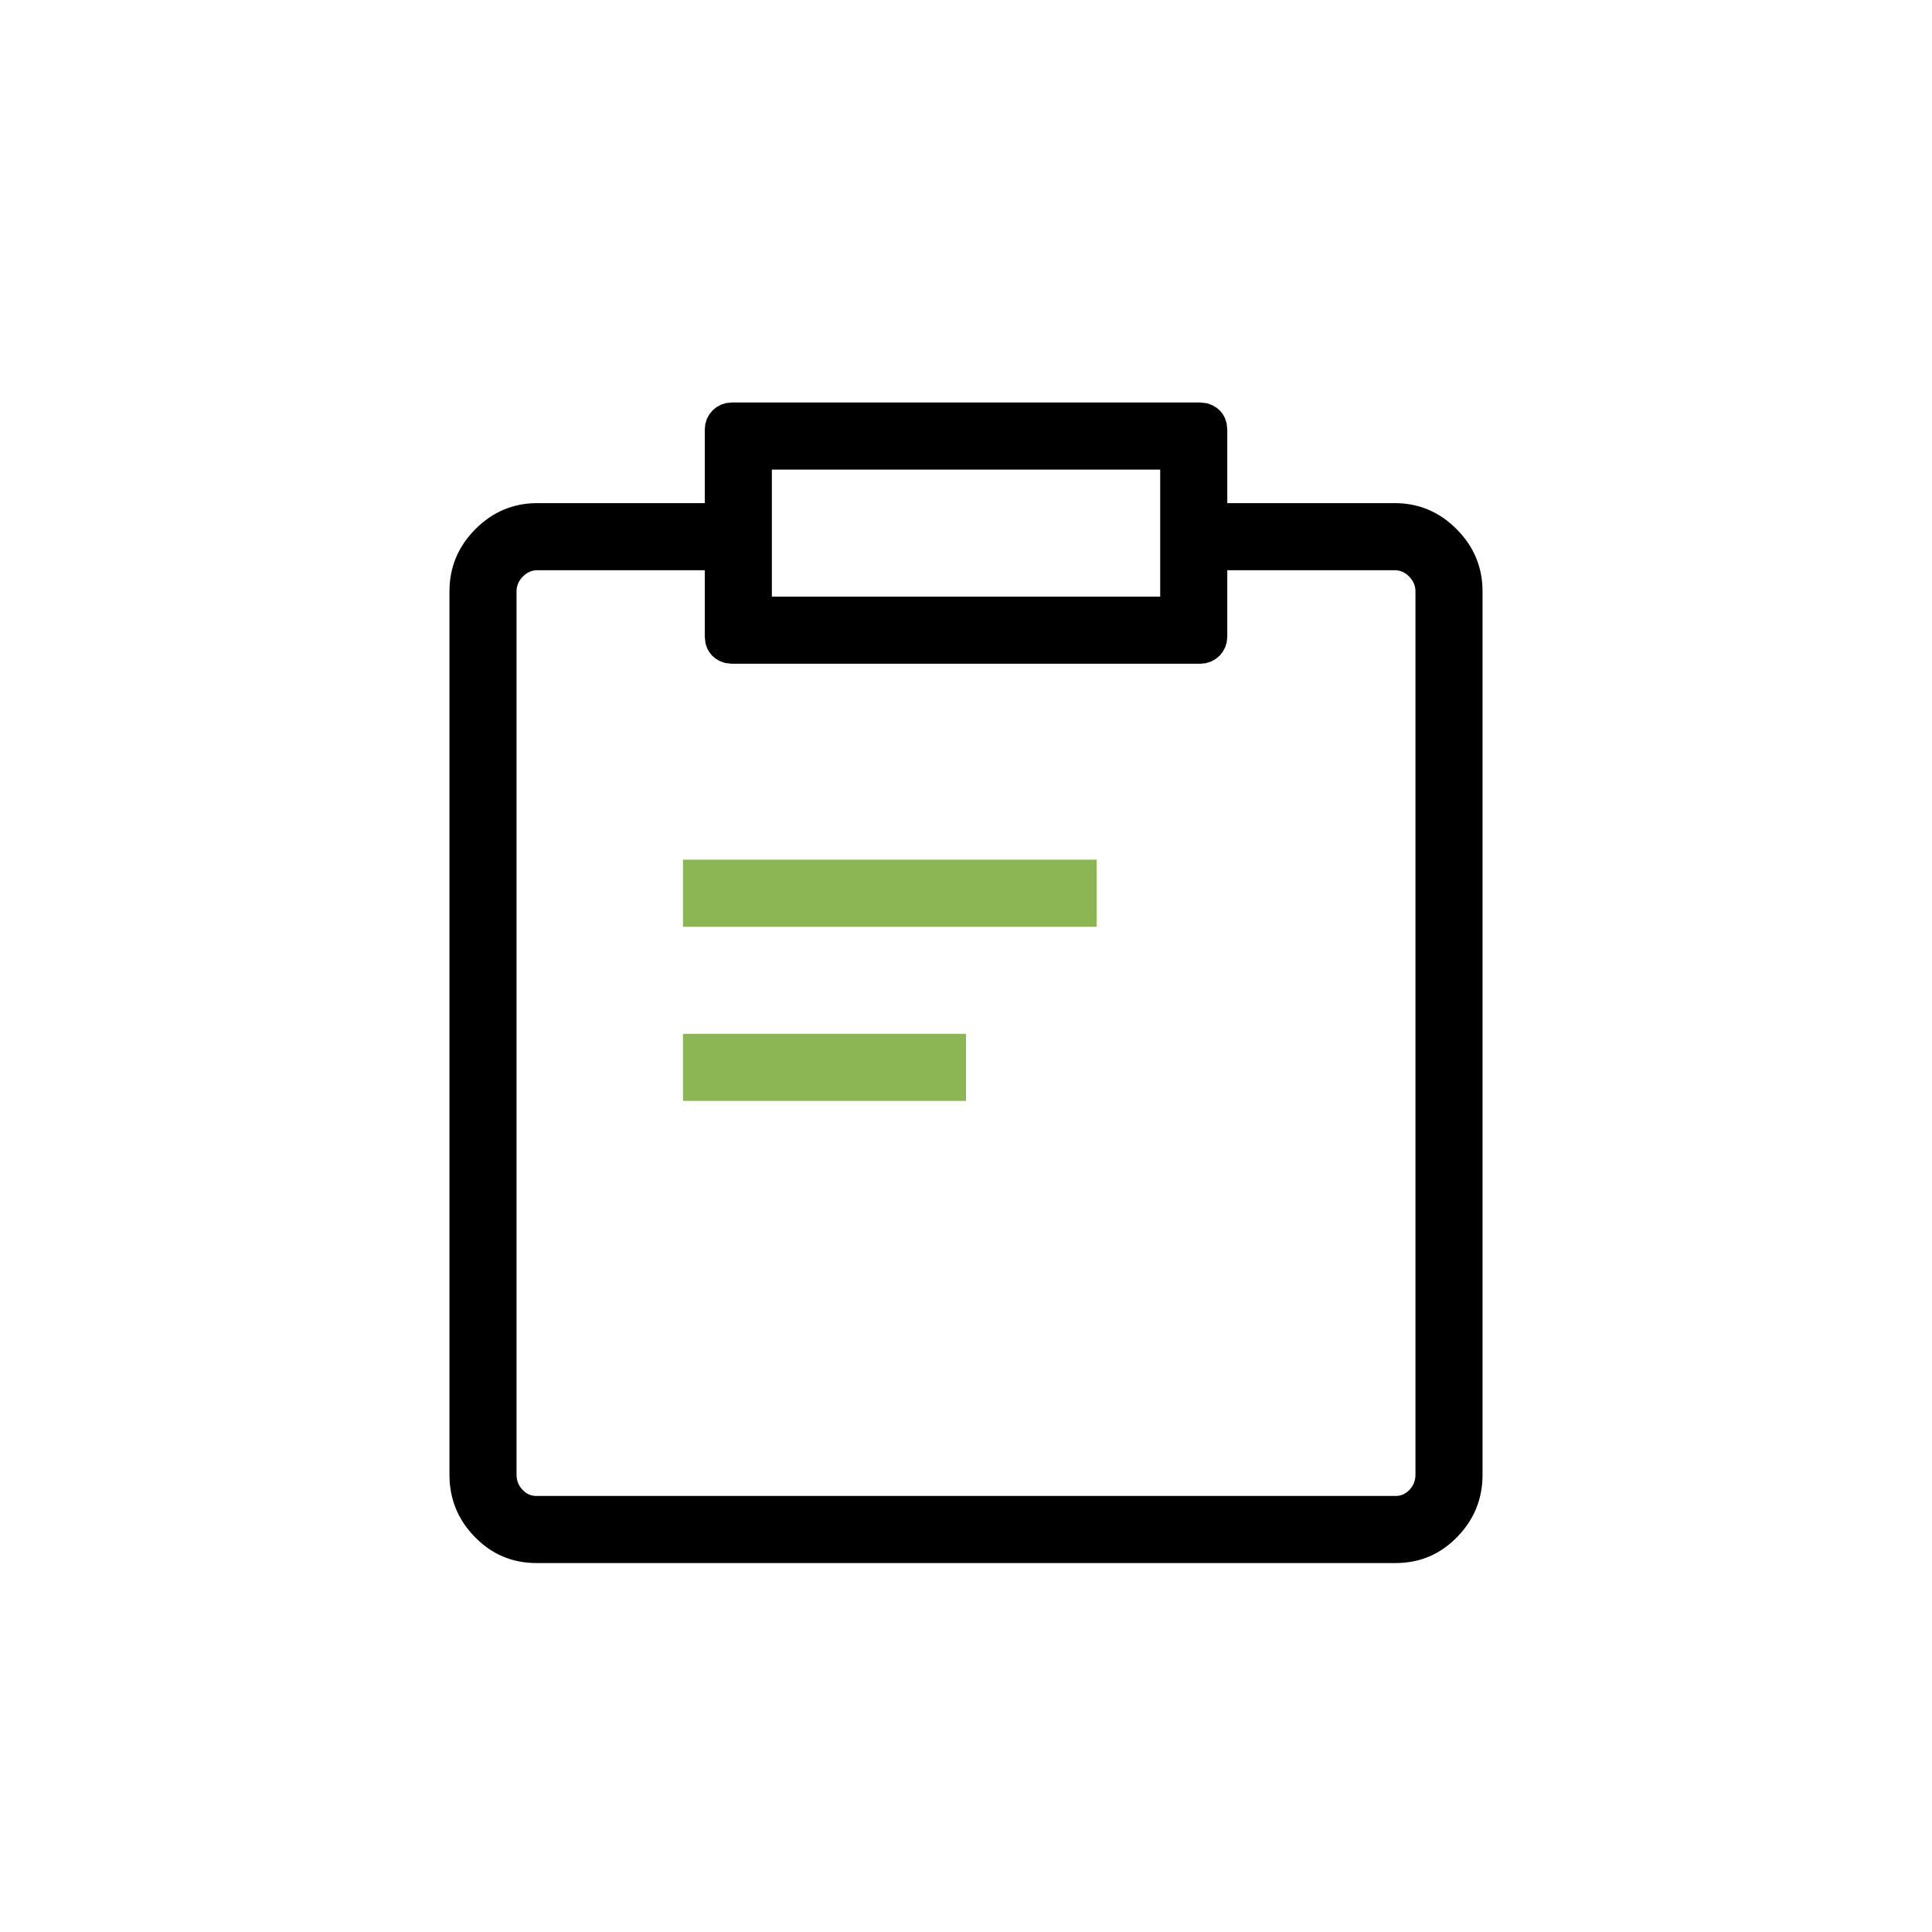 <svg xmlns="http://www.w3.org/2000/svg" xmlns:xlink="http://www.w3.org/1999/xlink" fill="none" version="1.1" width="72" height="72" viewBox="0 0 72 72"><g style="mix-blend-mode:passthrough"><g style="mix-blend-mode:passthrough"></g><g style="mix-blend-mode:passthrough"><g style="mix-blend-mode:passthrough"><path d="M44.199,18.75L49.099,18.75L51.975,18.75Q53.323,18.75,54.29,19.726Q55.25,20.696,55.25,22.04L55.25,38.5L55.25,54.96Q55.25,56.298,54.322,57.261Q53.37,58.25,52.015,58.25L36,58.25L19.985,58.25Q18.63,58.25,17.678,57.261Q16.75,56.298,16.75,54.96L16.75,38.5L16.75,22.04Q16.75,20.696,17.71,19.726Q18.676,18.75,20.025,18.75L22.9,18.75L27.801,18.75L27.801,21.25L22.9,21.25L20.025,21.25Q19.719,21.25,19.487,21.485Q19.25,21.724,19.25,22.04L19.25,38.5L19.25,54.96Q19.25,55.29,19.479,55.527Q19.693,55.75,19.985,55.75L36,55.75L52.015,55.75Q52.307,55.75,52.521,55.527Q52.75,55.29,52.75,54.96L52.75,38.5L52.75,22.04Q52.75,21.724,52.513,21.485Q52.281,21.25,51.975,21.25L49.099,21.25L44.199,21.25L44.199,18.75Z" fill="#000000" fill-opacity="1"/></g><g style="mix-blend-mode:passthrough"><rect x="27.515" y="16.25" width="16.972" height="7.236" rx="-0.25" fill-opacity="0" stroke-opacity="1" stroke="#000000" fill="none" stroke-width="2.5"/></g><g style="mix-blend-mode:passthrough"><rect x="25.453" y="32.038" width="15.415" height="2.5" rx="0" fill="#8CB654" fill-opacity="1"/></g><g style="mix-blend-mode:passthrough"><rect x="25.453" y="38.528" width="10.547" height="2.5" rx="0" fill="#8CB654" fill-opacity="1"/></g></g></g></svg>